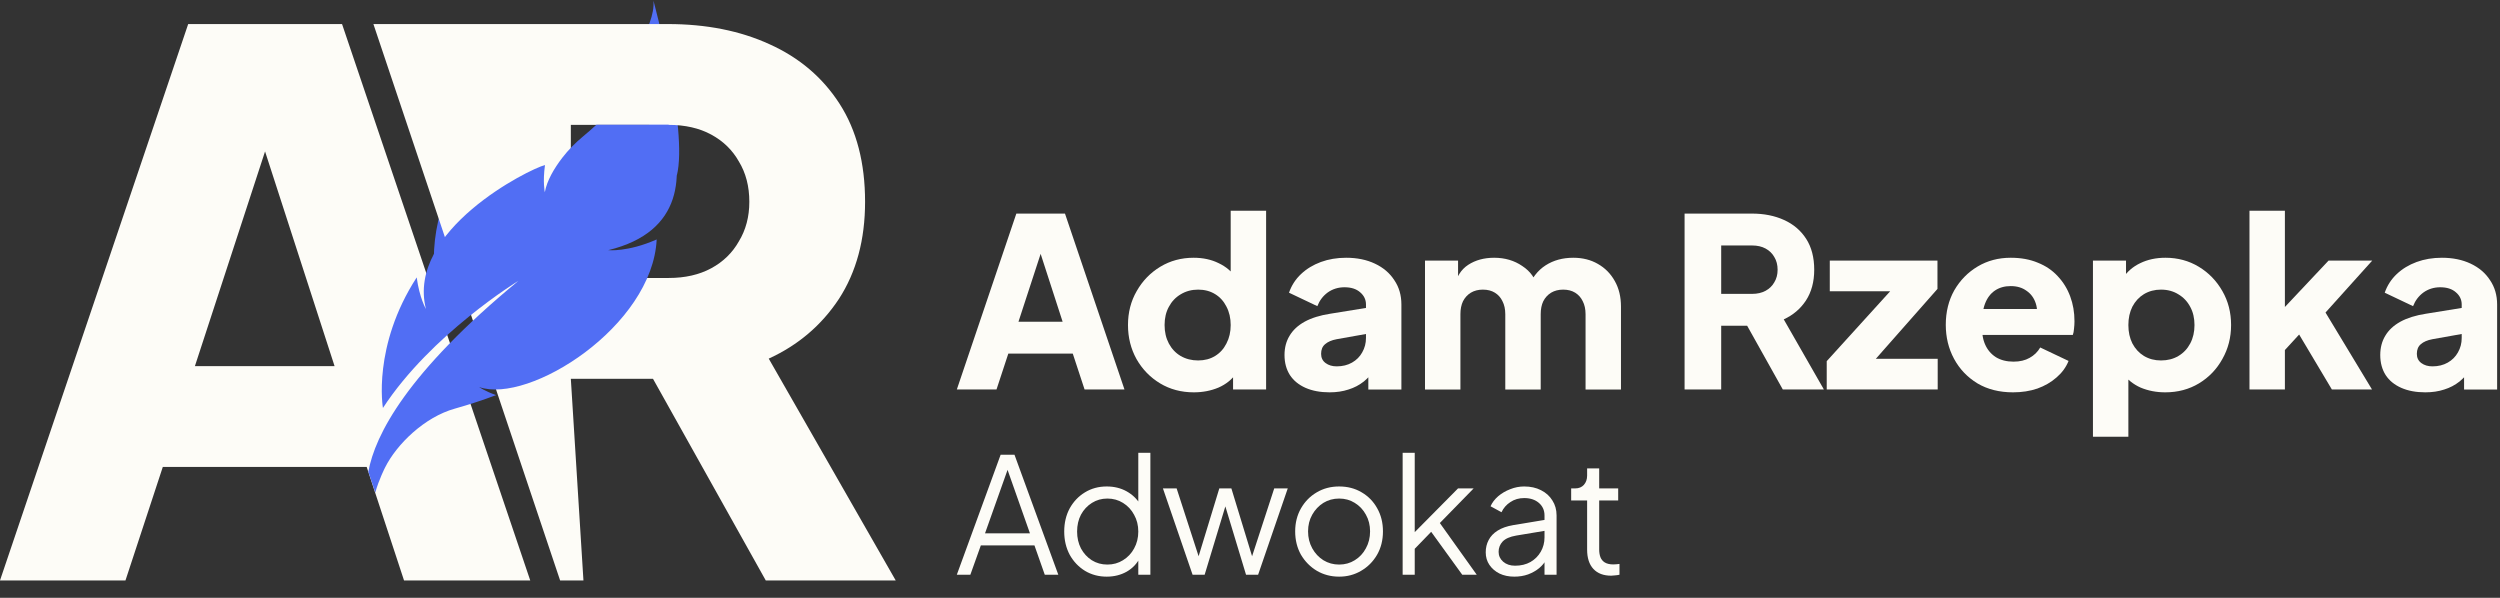 <svg width="138" height="33" viewBox="0 0 138 33" fill="none" xmlns="http://www.w3.org/2000/svg">
<rect x="0" y="0" width="138" height="33" fill="#333333" stroke="none"/>
<path d="M37.359 9.701C38.003 7.125 36.071 0.04 36.071 0.04C36.191 1.516 34.513 3.733 33.494 4.548C33.136 4.835 33.686 1.988 33.403 2.346C33.035 2.812 32.708 3.346 32.611 3.859C32.611 3.859 32.511 3.414 32.619 2.659C31.9 2.829 24.822 1.786 25.732 5.254C25.732 5.254 25.438 4.774 25.309 3.859C23.271 6.899 23.766 9.624 23.766 9.624C25.964 6.37 29.963 4.008 29.963 4.008C20.884 11.234 24.776 18.075 24.776 18.075C24.596 17.353 25.31 16.014 25.31 16.014C25.843 14.983 27.11 13.792 28.494 13.416C29.169 13.233 29.799 13.033 30.387 12.818C29.87 12.643 30.918 5.193 30.918 5.193C33.203 5.957 35.234 7.742 35.427 3.904C34.099 4.471 37.359 9.701 37.359 9.701Z" fill="#516EF4"/>
<path fill-rule="evenodd" clip-rule="evenodd" d="M20.612 1.328L30.918 32.04H32.206L31.51 20.909H36.045L42.27 32.04H49.443L42.434 19.796C44.056 19.054 45.348 17.955 46.31 16.498C47.272 15.014 47.752 13.228 47.752 11.139C47.752 8.996 47.285 7.195 46.351 5.739C45.416 4.282 44.125 3.183 42.476 2.441C40.854 1.699 38.985 1.328 36.869 1.328H25.12H20.612ZM36.91 15.344H31.51V6.893H36.91C37.817 6.893 38.601 7.072 39.26 7.429C39.92 7.786 40.428 8.281 40.785 8.913C41.17 9.545 41.363 10.287 41.363 11.139C41.363 11.964 41.17 12.692 40.785 13.324C40.428 13.956 39.92 14.451 39.26 14.808C38.601 15.165 37.817 15.344 36.91 15.344ZM10.388 1.328L0 32.04H6.926L8.987 25.774H20.241L22.302 32.04H29.269L18.881 1.328H10.388ZM18.468 20.209H10.759L14.631 8.359L18.468 20.209Z" fill="#FDFCF7"/>
<path fill-rule="evenodd" clip-rule="evenodd" d="M32.919 6.886H36.907C37.774 9.603 37.758 12.794 33.574 13.809C33.574 13.809 34.646 13.926 36.249 13.217C36.016 18.014 29.208 22.323 26.449 21.367C26.449 21.367 26.763 21.592 27.387 21.81C26.677 22.078 25.917 22.328 25.102 22.558C23.431 23.027 21.901 24.517 21.257 25.805C21.257 25.805 20.913 26.473 20.715 27.192L20.332 26.043C20.701 24.003 22.47 20.566 28.621 15.499C28.621 15.499 23.792 18.451 21.138 22.52C21.138 22.52 20.54 19.113 23.002 15.313C23.157 16.457 23.512 17.057 23.512 17.057C22.414 12.722 29.215 9.324 30.083 9.111C29.952 10.055 30.074 10.611 30.074 10.611C30.19 9.97 30.585 9.302 31.029 8.72C31.371 8.273 31.769 7.874 32.201 7.516C32.464 7.298 32.703 7.089 32.919 6.886Z" fill="#516EF4"/>
<path d="M88.942 31.778C88.515 31.778 88.186 31.654 87.955 31.405C87.724 31.156 87.609 30.8 87.609 30.338V27.627H86.728V26.96H86.951C87.152 26.96 87.312 26.895 87.431 26.764C87.549 26.628 87.609 26.459 87.609 26.258V25.857H88.275V26.96H89.324V27.627H88.275V30.338C88.275 30.498 88.299 30.64 88.347 30.765C88.394 30.883 88.474 30.978 88.587 31.049C88.705 31.12 88.862 31.156 89.058 31.156C89.105 31.156 89.161 31.153 89.227 31.147C89.292 31.141 89.348 31.135 89.395 31.129V31.725C89.324 31.742 89.244 31.754 89.155 31.76C89.067 31.772 88.995 31.778 88.942 31.778Z" fill="#FDFCF7"/>
<path d="M83.585 31.831C83.283 31.831 83.013 31.775 82.776 31.662C82.539 31.544 82.353 31.384 82.216 31.182C82.08 30.981 82.012 30.75 82.012 30.489C82.012 30.24 82.065 30.015 82.172 29.813C82.278 29.606 82.444 29.431 82.67 29.289C82.895 29.146 83.182 29.046 83.532 28.986L85.399 28.675V29.28L83.692 29.564C83.348 29.623 83.099 29.733 82.945 29.893C82.797 30.053 82.723 30.243 82.723 30.462C82.723 30.675 82.806 30.856 82.972 31.004C83.144 31.152 83.363 31.227 83.63 31.227C83.956 31.227 84.24 31.158 84.483 31.022C84.726 30.88 84.916 30.69 85.052 30.453C85.188 30.216 85.257 29.952 85.257 29.662V28.453C85.257 28.169 85.153 27.937 84.945 27.759C84.738 27.582 84.468 27.493 84.136 27.493C83.846 27.493 83.591 27.567 83.372 27.715C83.153 27.857 82.99 28.044 82.883 28.275L82.278 27.946C82.367 27.745 82.507 27.561 82.696 27.395C82.892 27.229 83.114 27.099 83.363 27.004C83.612 26.903 83.87 26.853 84.136 26.853C84.486 26.853 84.794 26.921 85.061 27.057C85.334 27.194 85.544 27.383 85.692 27.626C85.846 27.863 85.923 28.139 85.923 28.453V31.724H85.257V30.773L85.354 30.871C85.271 31.049 85.141 31.212 84.963 31.36C84.791 31.502 84.587 31.618 84.35 31.707C84.119 31.79 83.864 31.831 83.585 31.831Z" fill="#FDFCF7"/>
<path d="M77.426 31.724V24.995H78.093V29.706L77.808 29.662L80.484 26.959H81.346L79.479 28.871L81.515 31.724H80.715L78.804 29.084L79.23 29.12L77.87 30.524L78.093 29.973V31.724H77.426Z" fill="#FDFCF7"/>
<path d="M73.921 31.831C73.471 31.831 73.062 31.724 72.694 31.511C72.327 31.292 72.034 30.995 71.814 30.622C71.601 30.243 71.494 29.813 71.494 29.333C71.494 28.859 71.601 28.435 71.814 28.062C72.028 27.688 72.315 27.395 72.677 27.182C73.044 26.962 73.459 26.853 73.921 26.853C74.383 26.853 74.795 26.959 75.157 27.173C75.524 27.386 75.812 27.68 76.019 28.053C76.232 28.426 76.339 28.853 76.339 29.333C76.339 29.819 76.23 30.252 76.01 30.631C75.791 31.004 75.498 31.298 75.13 31.511C74.769 31.724 74.366 31.831 73.921 31.831ZM73.921 31.164C74.241 31.164 74.528 31.084 74.783 30.924C75.044 30.764 75.249 30.545 75.397 30.267C75.551 29.988 75.628 29.677 75.628 29.333C75.628 28.989 75.551 28.681 75.397 28.409C75.249 28.136 75.044 27.92 74.783 27.759C74.528 27.599 74.241 27.52 73.921 27.52C73.601 27.52 73.311 27.599 73.05 27.759C72.795 27.92 72.591 28.136 72.436 28.409C72.282 28.681 72.205 28.989 72.205 29.333C72.205 29.677 72.282 29.988 72.436 30.267C72.591 30.545 72.795 30.764 73.05 30.924C73.311 31.084 73.601 31.164 73.921 31.164Z" fill="#FDFCF7"/>
<path d="M65.83 31.725L64.194 26.96H64.95L66.301 31.129H66.034L67.306 26.96H67.972L69.244 31.129H68.977L70.337 26.96H71.084L69.448 31.725H68.781L67.546 27.644H67.733L66.497 31.725H65.83Z" fill="#FDFCF7"/>
<path d="M61.092 31.831C60.648 31.831 60.248 31.724 59.892 31.511C59.536 31.292 59.255 30.995 59.047 30.622C58.846 30.243 58.745 29.816 58.745 29.342C58.745 28.862 58.846 28.435 59.047 28.062C59.255 27.689 59.533 27.395 59.883 27.182C60.239 26.962 60.642 26.853 61.092 26.853C61.501 26.853 61.865 26.942 62.185 27.119C62.505 27.297 62.757 27.537 62.941 27.84L62.834 28.026V24.995H63.501V31.724H62.834V30.658L62.941 30.756C62.775 31.099 62.526 31.366 62.194 31.556C61.868 31.739 61.501 31.831 61.092 31.831ZM61.128 31.164C61.448 31.164 61.735 31.084 61.99 30.924C62.251 30.764 62.455 30.548 62.603 30.275C62.757 29.997 62.834 29.686 62.834 29.342C62.834 28.998 62.757 28.69 62.603 28.417C62.455 28.139 62.251 27.92 61.99 27.76C61.735 27.6 61.448 27.52 61.128 27.52C60.813 27.52 60.529 27.6 60.274 27.76C60.019 27.92 59.818 28.136 59.67 28.409C59.527 28.681 59.456 28.992 59.456 29.342C59.456 29.686 59.527 29.997 59.67 30.275C59.818 30.548 60.016 30.764 60.265 30.924C60.52 31.084 60.808 31.164 61.128 31.164Z" fill="#FDFCF7"/>
<path d="M52.817 31.724L55.235 25.102H56L58.418 31.724H57.671L57.102 30.107H54.142L53.564 31.724H52.817ZM54.373 29.44H56.853L55.511 25.635H55.724L54.373 29.44Z" fill="#FDFCF7"/>
<path d="M133.879 21.657C133.366 21.657 132.923 21.574 132.55 21.409C132.176 21.244 131.889 21.01 131.689 20.706C131.49 20.393 131.39 20.023 131.39 19.598C131.39 19.198 131.481 18.846 131.663 18.542C131.846 18.229 132.124 17.968 132.498 17.76C132.88 17.551 133.353 17.404 133.918 17.317L136.095 16.965V18.399L134.27 18.724C133.992 18.776 133.779 18.868 133.631 18.998C133.484 19.12 133.41 19.298 133.41 19.532C133.41 19.75 133.492 19.919 133.658 20.041C133.823 20.163 134.027 20.223 134.27 20.223C134.592 20.223 134.874 20.154 135.117 20.015C135.361 19.876 135.547 19.689 135.678 19.454C135.817 19.211 135.886 18.946 135.886 18.659V16.808C135.886 16.539 135.778 16.313 135.56 16.131C135.352 15.948 135.065 15.857 134.7 15.857C134.353 15.857 134.044 15.953 133.775 16.144C133.514 16.335 133.323 16.587 133.201 16.9L131.637 16.157C131.776 15.757 131.998 15.414 132.302 15.127C132.606 14.84 132.971 14.619 133.397 14.462C133.823 14.306 134.287 14.228 134.791 14.228C135.391 14.228 135.921 14.336 136.382 14.554C136.842 14.771 137.198 15.075 137.45 15.466C137.711 15.848 137.841 16.296 137.841 16.808V21.501H136.017V20.354L136.46 20.275C136.251 20.588 136.021 20.849 135.769 21.057C135.517 21.257 135.235 21.405 134.922 21.501C134.609 21.605 134.261 21.657 133.879 21.657Z" fill="#FDFCF7"/>
<path d="M124.171 21.5V11.634H126.126V17.955L125.396 17.721L128.537 14.384H130.948L128.368 17.252L130.935 21.5H128.72L126.569 17.89L127.703 17.604L125.526 19.976L126.126 18.842V21.5H124.171Z" fill="#FDFCF7"/>
<path d="M115.531 24.107V14.384H117.356V15.74L117.187 15.349C117.421 14.992 117.738 14.719 118.138 14.528C118.546 14.328 119.011 14.228 119.533 14.228C120.21 14.228 120.823 14.393 121.37 14.723C121.918 15.053 122.352 15.501 122.674 16.066C122.995 16.622 123.156 17.247 123.156 17.942C123.156 18.629 122.995 19.254 122.674 19.819C122.361 20.384 121.931 20.831 121.383 21.162C120.836 21.492 120.215 21.657 119.52 21.657C119.033 21.657 118.581 21.57 118.164 21.396C117.756 21.214 117.425 20.949 117.174 20.601L117.486 20.197V24.107H115.531ZM119.285 19.897C119.65 19.897 119.971 19.815 120.249 19.65C120.528 19.485 120.745 19.254 120.901 18.959C121.058 18.664 121.136 18.325 121.136 17.942C121.136 17.56 121.058 17.226 120.901 16.939C120.745 16.643 120.528 16.413 120.249 16.248C119.971 16.074 119.65 15.987 119.285 15.987C118.937 15.987 118.625 16.07 118.347 16.235C118.077 16.4 117.864 16.63 117.708 16.926C117.56 17.221 117.486 17.56 117.486 17.942C117.486 18.325 117.56 18.664 117.708 18.959C117.864 19.254 118.077 19.485 118.347 19.65C118.625 19.815 118.937 19.897 119.285 19.897Z" fill="#FDFCF7"/>
<path d="M111.122 21.657C110.366 21.657 109.71 21.492 109.154 21.162C108.598 20.823 108.168 20.371 107.863 19.806C107.559 19.241 107.407 18.616 107.407 17.929C107.407 17.217 107.564 16.582 107.876 16.026C108.198 15.47 108.628 15.031 109.167 14.71C109.706 14.389 110.314 14.228 110.992 14.228C111.556 14.228 112.056 14.319 112.49 14.502C112.925 14.675 113.29 14.923 113.585 15.244C113.889 15.566 114.12 15.94 114.276 16.365C114.432 16.782 114.511 17.239 114.511 17.734C114.511 17.873 114.502 18.012 114.485 18.151C114.476 18.281 114.454 18.394 114.419 18.49H109.089V17.056H113.312L112.386 17.734C112.473 17.36 112.469 17.03 112.373 16.743C112.277 16.448 112.108 16.218 111.865 16.052C111.63 15.879 111.339 15.792 110.992 15.792C110.653 15.792 110.362 15.874 110.118 16.04C109.875 16.205 109.692 16.448 109.571 16.769C109.449 17.091 109.401 17.482 109.427 17.942C109.393 18.342 109.44 18.694 109.571 18.998C109.701 19.302 109.901 19.541 110.17 19.715C110.44 19.88 110.766 19.963 111.148 19.963C111.495 19.963 111.791 19.893 112.034 19.754C112.286 19.615 112.482 19.424 112.621 19.181L114.185 19.924C114.046 20.271 113.824 20.575 113.52 20.836C113.225 21.096 112.873 21.301 112.464 21.448C112.056 21.587 111.608 21.657 111.122 21.657Z" fill="#FDFCF7"/>
<path d="M100.835 21.5V19.936L104.928 15.427L105.214 16.078H101.004V14.384H106.948V15.948L102.959 20.471L102.673 19.806H106.961V21.5H100.835Z" fill="#FDFCF7"/>
<path d="M92.989 21.5V11.79H96.704C97.373 11.79 97.964 11.908 98.477 12.142C98.998 12.377 99.406 12.724 99.702 13.185C99.997 13.645 100.145 14.214 100.145 14.892C100.145 15.553 99.993 16.117 99.689 16.587C99.385 17.047 98.976 17.395 98.463 17.629L100.679 21.5H98.411L96.013 17.212L97.317 17.981H95.01V21.5H92.989ZM95.01 16.222H96.717C97.004 16.222 97.251 16.165 97.46 16.052C97.668 15.939 97.829 15.783 97.942 15.583C98.064 15.383 98.124 15.153 98.124 14.892C98.124 14.623 98.064 14.388 97.942 14.188C97.829 13.989 97.668 13.832 97.46 13.719C97.251 13.606 97.004 13.55 96.717 13.55H95.01V16.222Z" fill="#FDFCF7"/>
<path d="M78.66 21.501V14.384H80.485V16.118L80.289 15.831C80.394 15.284 80.646 14.88 81.045 14.619C81.445 14.358 81.923 14.228 82.479 14.228C83.07 14.228 83.587 14.38 84.03 14.684C84.482 14.979 84.764 15.379 84.877 15.883L84.317 15.935C84.551 15.353 84.886 14.923 85.32 14.645C85.755 14.367 86.263 14.228 86.845 14.228C87.358 14.228 87.81 14.341 88.201 14.567C88.6 14.793 88.913 15.11 89.139 15.518C89.365 15.918 89.478 16.387 89.478 16.926V21.501H87.523V17.343C87.523 17.065 87.471 16.826 87.367 16.626C87.271 16.426 87.132 16.27 86.95 16.157C86.767 16.044 86.546 15.987 86.285 15.987C86.033 15.987 85.811 16.044 85.62 16.157C85.438 16.27 85.294 16.426 85.19 16.626C85.094 16.826 85.047 17.065 85.047 17.343V21.501H83.092V17.343C83.092 17.065 83.04 16.826 82.935 16.626C82.84 16.426 82.701 16.27 82.518 16.157C82.336 16.044 82.114 15.987 81.853 15.987C81.601 15.987 81.38 16.044 81.189 16.157C81.006 16.27 80.863 16.426 80.759 16.626C80.663 16.826 80.615 17.065 80.615 17.343V21.501H78.66Z" fill="#FDFCF7"/>
<path d="M73.395 21.657C72.882 21.657 72.439 21.574 72.065 21.409C71.692 21.244 71.405 21.01 71.205 20.706C71.005 20.393 70.905 20.023 70.905 19.598C70.905 19.198 70.996 18.846 71.179 18.542C71.362 18.229 71.639 17.968 72.013 17.76C72.395 17.551 72.869 17.404 73.434 17.317L75.61 16.965V18.399L73.786 18.724C73.508 18.776 73.295 18.868 73.147 18.998C72.999 19.12 72.925 19.298 72.925 19.532C72.925 19.75 73.008 19.919 73.173 20.041C73.338 20.163 73.542 20.223 73.786 20.223C74.107 20.223 74.39 20.154 74.633 20.015C74.876 19.876 75.063 19.689 75.193 19.454C75.332 19.211 75.402 18.946 75.402 18.659V16.808C75.402 16.539 75.293 16.313 75.076 16.131C74.868 15.948 74.581 15.857 74.216 15.857C73.868 15.857 73.56 15.953 73.29 16.144C73.03 16.335 72.839 16.587 72.717 16.9L71.153 16.157C71.292 15.757 71.513 15.414 71.818 15.127C72.122 14.84 72.487 14.619 72.912 14.462C73.338 14.306 73.803 14.228 74.307 14.228C74.907 14.228 75.437 14.336 75.897 14.554C76.358 14.771 76.714 15.075 76.966 15.466C77.227 15.848 77.357 16.296 77.357 16.808V21.501H75.532V20.354L75.975 20.275C75.767 20.588 75.537 20.849 75.285 21.057C75.033 21.257 74.75 21.405 74.437 21.501C74.125 21.605 73.777 21.657 73.395 21.657Z" fill="#FDFCF7"/>
<path d="M65.901 21.657C65.206 21.657 64.585 21.492 64.037 21.162C63.49 20.831 63.055 20.384 62.734 19.819C62.421 19.254 62.265 18.629 62.265 17.942C62.265 17.247 62.425 16.622 62.747 16.066C63.068 15.501 63.503 15.053 64.05 14.723C64.598 14.393 65.21 14.228 65.888 14.228C66.409 14.228 66.87 14.328 67.27 14.527C67.678 14.719 67.999 14.992 68.234 15.349L67.934 15.74V11.634H69.889V21.5H68.065V20.197L68.247 20.601C68.004 20.949 67.674 21.214 67.257 21.396C66.84 21.57 66.388 21.657 65.901 21.657ZM66.136 19.897C66.492 19.897 66.805 19.815 67.074 19.65C67.344 19.485 67.552 19.254 67.7 18.959C67.856 18.663 67.934 18.325 67.934 17.942C67.934 17.56 67.856 17.221 67.7 16.926C67.552 16.63 67.344 16.4 67.074 16.235C66.805 16.07 66.492 15.987 66.136 15.987C65.779 15.987 65.458 16.074 65.171 16.248C64.893 16.413 64.676 16.643 64.519 16.939C64.363 17.226 64.285 17.56 64.285 17.942C64.285 18.325 64.363 18.663 64.519 18.959C64.676 19.254 64.893 19.485 65.171 19.65C65.458 19.815 65.779 19.897 66.136 19.897Z" fill="#FDFCF7"/>
<path d="M52.817 21.5L56.102 11.79H58.787L62.071 21.5H59.869L59.217 19.519H55.659L55.007 21.5H52.817ZM56.219 17.76H58.657L57.171 13.172H57.718L56.219 17.76Z" fill="#FDFCF7"/>
</svg>
